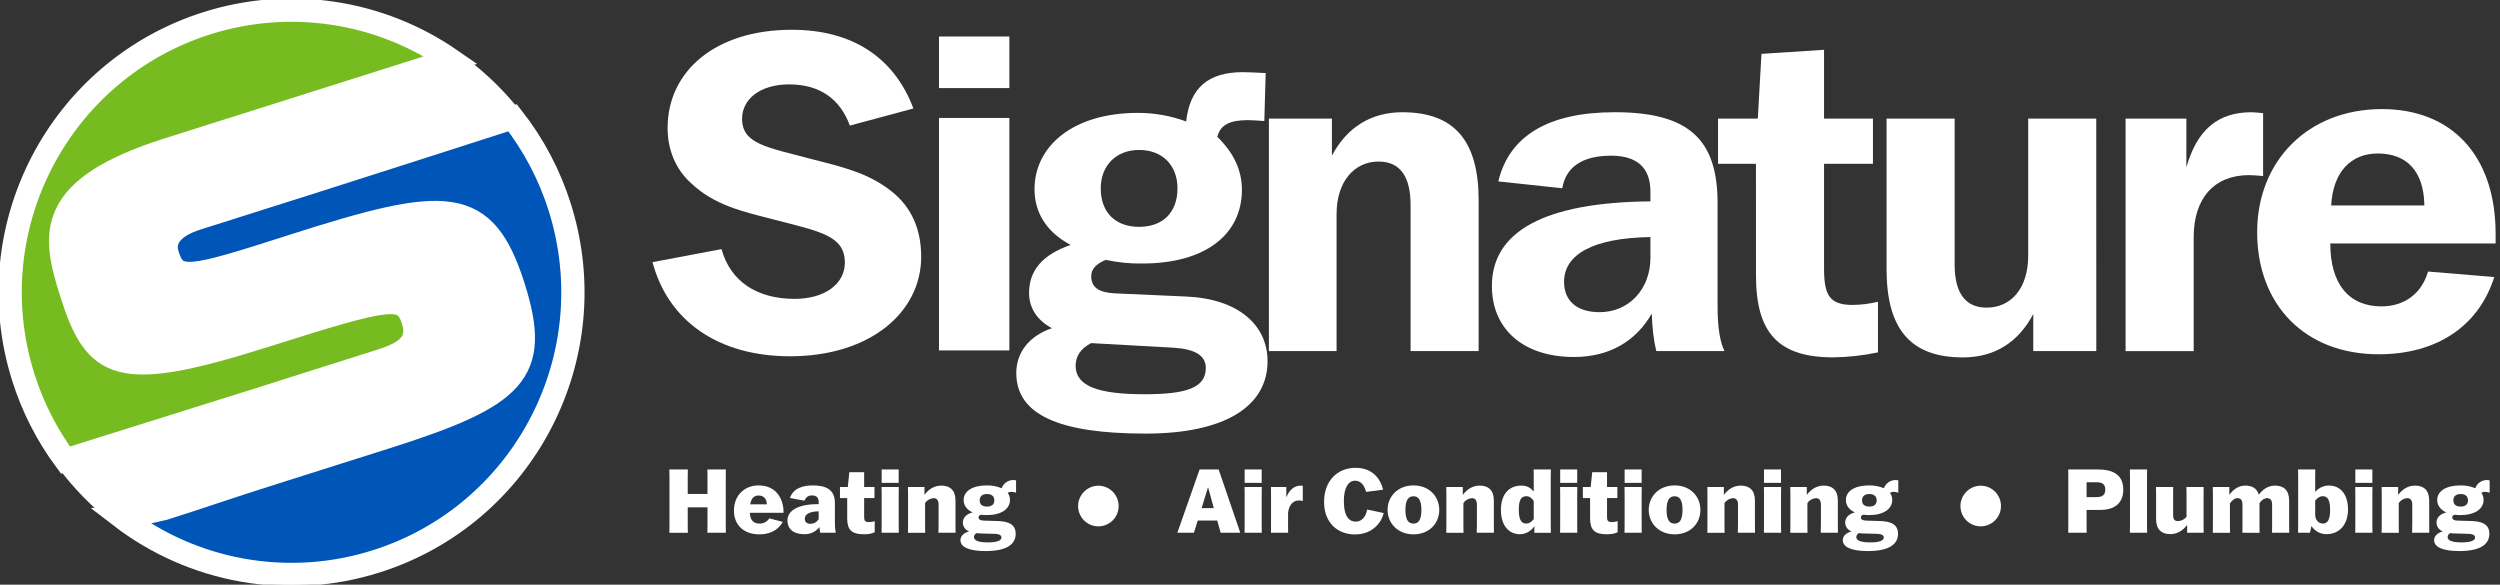 <svg width="248" height="58" viewBox="0 0 248 58" fill="none" xmlns="http://www.w3.org/2000/svg">
<rect x="0" y="0" width="248" height="58" fill="#333333" stroke="none"/>
<g clip-path="url(#clip0_15891_2961)">
<path d="M57.84 29C57.84 45.015 44.891 58 28.92 58C12.949 58 0 45.015 0 29C0 12.985 12.948 0 28.92 0C44.892 0 57.84 12.983 57.84 29Z" fill="white"/>
<path d="M71.574 24.712C72.436 27.855 75.019 29.648 78.825 29.648C81.816 29.648 83.81 28.168 83.81 26.059C83.81 23.365 81.319 22.962 76.83 21.795C73.706 20.982 70.892 20.406 68.493 18.116C66.996 16.723 66.227 14.84 66.227 12.69C66.227 7.082 70.938 2.953 78.553 2.953C84.538 2.953 88.699 5.689 90.609 10.761L84.309 12.457C83.312 9.763 81.272 8.372 78.281 8.372C75.382 8.372 73.614 9.852 73.614 11.781C73.614 14.295 76.108 14.61 80.503 15.778C83.448 16.539 86.121 17.122 88.477 19.008C90.383 20.534 91.381 22.688 91.381 25.468C91.381 30.989 86.305 35.342 78.372 35.342C71.258 35.342 66.273 31.84 64.731 26.007L71.574 24.712Z" fill="white"/>
<path d="M93.148 3.622H100.129V8.739H93.148V3.622ZM93.148 11.7H100.129V34.761H93.148V11.7Z" fill="white"/>
<path d="M102.624 18.781C102.624 14.473 106.475 11.198 112.866 11.198C114.504 11.194 116.13 11.482 117.667 12.05C118.031 8.73 119.845 7.158 123.288 7.158C123.829 7.158 124.604 7.203 125.555 7.248L125.42 12.007C124.787 11.96 124.241 11.917 123.79 11.917C122.02 11.917 121.069 12.365 120.753 13.576C122.385 15.147 123.2 16.897 123.198 18.827C123.198 23.225 119.619 26.14 113.323 26.14C112.105 26.162 110.888 26.04 109.698 25.779C108.699 26.186 108.249 26.722 108.249 27.396C108.249 28.52 109.016 29.012 110.558 29.1L117.672 29.416C122.84 29.64 125.74 32.242 125.74 35.833C125.74 40.274 121.57 43.013 113.641 43.013C105.03 43.013 100.816 41.127 100.816 36.998C100.816 34.979 102.084 33.322 104.349 32.557C102.86 31.75 102.084 30.538 102.084 29.057C102.084 26.812 103.445 25.244 106.207 24.299C103.844 23.043 102.624 21.116 102.624 18.781ZM106.702 36.28C106.702 38.3 108.921 39.109 113.544 39.109C117.667 39.109 119.616 38.479 119.616 36.508C119.616 35.249 118.534 34.621 116.353 34.488L108.236 34.038C107.198 34.575 106.702 35.339 106.702 36.28ZM109.194 18.689C109.194 21.067 110.643 22.503 113 22.503C115.356 22.503 116.806 21.067 116.806 18.689C116.806 16.402 115.318 14.876 113 14.876C110.735 14.878 109.194 16.404 109.194 18.689Z" fill="white"/>
<path d="M125.875 11.763H132.126V15.442C133.622 12.616 136.025 11.135 139.107 11.135C144.273 11.135 146.682 13.96 146.682 19.883V34.827H139.929V20.333C139.929 17.506 138.886 16.026 136.756 16.026C134.354 16.026 132.588 17.999 132.588 21.23V34.827H125.875V11.763Z" fill="white"/>
<path d="M163.856 31.104C162.271 33.888 159.596 35.413 156.153 35.413C151.078 35.413 147.996 32.63 147.996 28.367C147.996 22.941 153.253 20.066 163.721 19.976V18.989C163.721 16.656 162.407 15.444 159.824 15.444C156.968 15.444 155.336 16.565 154.977 18.674L148.632 17.996C149.714 13.465 153.614 11.132 160.185 11.132C167.528 11.132 170.384 13.825 170.384 20.15V30.38C170.384 32.267 170.563 33.749 171.06 34.824H164.309C164.039 33.752 163.902 32.492 163.856 31.104ZM155.156 27.964C155.156 29.849 156.424 30.968 158.69 30.968C161.546 30.968 163.721 28.727 163.721 25.584V23.517C158.054 23.607 155.156 25.221 155.156 27.961V27.964Z" fill="white"/>
<path d="M174.19 16.248H170.43V11.762H174.374L174.738 5.344L180.945 4.938V11.762H185.796V16.248H180.945V26.614C180.945 29.218 181.444 30.248 183.759 30.248C184.613 30.241 185.464 30.136 186.294 29.936V34.955C184.834 35.265 183.347 35.431 181.854 35.449C176.37 35.449 174.195 32.983 174.195 27.327L174.19 16.248Z" fill="white"/>
<path d="M207.953 34.827H201.7V31.148C200.212 33.973 197.85 35.455 194.724 35.455C189.51 35.455 187.148 32.628 187.148 26.704V11.763H193.9V26.255C193.9 29.083 194.982 30.518 197.073 30.518C199.472 30.518 201.197 28.635 201.197 25.363V11.763H207.948L207.953 34.827Z" fill="white"/>
<path d="M210.859 11.763H216.887V16.607C217.928 12.928 219.969 11.135 223.323 11.135C223.593 11.135 223.999 11.178 224.501 11.224V17.464C224.003 17.42 223.554 17.373 223.097 17.373C219.651 17.373 217.613 19.663 217.613 23.521V34.831H210.859V11.763Z" fill="white"/>
<path d="M235.968 35.144C228.663 35.144 223.91 30.252 223.91 23.03C223.91 15.938 228.986 10.821 236.283 10.821C243.217 10.821 247.565 15.443 247.565 23.204V24.153H231.164C231.164 28.192 233.021 30.393 236.237 30.393C238.504 30.393 240.228 29.136 240.861 26.938L247.431 27.481C245.89 32.363 241.721 35.144 235.968 35.144ZM240.497 20.381C240.453 17.015 238.776 15.226 235.876 15.226C233.201 15.226 231.434 17.064 231.252 20.381H240.497Z" fill="white"/>
<path d="M37.657 35.826C39.722 35.175 41.765 34.288 40.998 31.854C40.136 29.114 38.938 29.3 26.374 33.279C11.702 37.921 9.487 36.713 7.049 28.97C5.253 23.273 4.401 18.712 16.699 14.82L44.73 5.949C41.238 3.532 37.241 1.948 33.045 1.317C28.848 0.685 24.564 1.024 20.518 2.306C5.817 6.966 -2.332 22.686 2.309 37.424C3.24 40.377 4.654 43.154 6.493 45.642C10.728 44.314 23.383 40.352 25.717 39.61L37.657 35.826Z" fill="#76BC21" stroke="white" stroke-width="2.307"/>
<path d="M30.339 18.251L19.532 21.675C17.336 22.368 16.074 23.581 16.608 25.272C17.47 28.014 18.685 27.725 29.129 24.373C44.265 19.533 48.068 19.333 50.957 28.509C53.624 36.987 51.167 39.297 38.207 43.401L26.391 47.144C23.322 48.111 19.666 49.372 16.276 50.444C14.857 50.793 13.418 51.053 11.967 51.223C15.524 53.956 19.686 55.789 24.099 56.566C28.513 57.343 33.048 57.042 37.321 55.687C52.017 51.035 60.171 35.315 55.532 20.575C54.519 17.351 52.931 14.338 50.845 11.682C47.845 12.647 34.315 16.995 30.339 18.251Z" fill="#0055B8" stroke="white" stroke-width="2.307"/>
<path d="M70.175 52.85L70.183 52.025V50.328H68.223V52.03L68.233 52.855H66.402L66.412 52.03V47.4L66.402 46.574H68.233L68.223 47.4V48.997H70.183V47.4L70.175 46.574H72.004L71.996 47.4V52.025L72.004 52.85H70.175Z" fill="white"/>
<path d="M77.649 51.77C77.369 52.288 76.721 53.008 75.321 53.008C73.85 53.008 72.809 52.148 72.809 50.646C72.809 49.102 73.891 48.154 75.252 48.154C77.046 48.154 77.745 49.55 77.729 50.867H74.385C74.42 51.675 74.813 51.938 75.348 51.938C75.54 51.941 75.73 51.896 75.9 51.805C76.07 51.715 76.214 51.583 76.319 51.421L77.649 51.77ZM74.42 50.032H76.065C76.065 49.558 75.829 49.155 75.253 49.155C74.796 49.155 74.516 49.436 74.42 50.032Z" fill="white"/>
<path d="M78.359 49.401C78.7 48.435 79.619 48.154 80.643 48.154C81.939 48.154 82.822 48.575 82.822 49.883V51.946C82.826 52.248 82.852 52.55 82.901 52.849H81.361C81.326 52.665 81.309 52.455 81.291 52.307H81.273C81.093 52.531 80.863 52.709 80.602 52.828C80.34 52.947 80.055 53.003 79.768 52.992C78.657 52.992 78.113 52.413 78.113 51.635C78.113 50.591 79.286 50.007 81.16 50.007H81.213V49.815C81.213 49.385 81.019 49.147 80.536 49.147C80.16 49.147 79.976 49.322 79.784 49.666L78.359 49.401ZM81.213 51.506V50.726C80.529 50.726 79.838 50.909 79.838 51.463C79.838 51.787 80.048 51.963 80.408 51.963C80.569 51.959 80.727 51.916 80.867 51.836C81.007 51.756 81.126 51.643 81.213 51.506Z" fill="white"/>
<path d="M86.747 49.41H85.723V51.309C85.723 51.66 85.836 51.792 86.204 51.792C86.397 51.785 86.587 51.756 86.772 51.703V52.789C86.553 52.924 86.152 53 85.705 53C84.497 53 84.043 52.57 84.043 51.429V49.41H83.324V48.312H84.103L84.252 46.839H85.723V48.312H86.747V49.41Z" fill="white"/>
<path d="M87.453 52.85L87.461 52.017V49.146L87.453 48.312H89.16L89.151 49.146V52.017L89.16 52.85H87.453ZM87.461 47.9V46.574H89.148V47.9H87.461Z" fill="white"/>
<path d="M93.091 52.849L93.107 52.016V50.056C93.107 49.618 92.925 49.416 92.609 49.416C92.442 49.428 92.28 49.477 92.134 49.561C91.989 49.644 91.864 49.76 91.769 49.899V52.023L91.778 52.856H90.07L90.08 52.023V49.146L90.07 48.312H91.707V49.075H91.719C92.193 48.443 92.779 48.172 93.383 48.172C94.241 48.172 94.784 48.628 94.784 49.655V52.016L94.792 52.849H93.091Z" fill="white"/>
<path d="M97.326 51.059C97.151 51.104 97.071 51.195 97.071 51.33C97.071 51.55 97.3 51.646 97.641 51.646L98.839 51.682C99.995 51.699 100.756 51.98 100.756 52.954C100.756 54.007 99.846 54.666 97.762 54.666C96.162 54.666 95.277 54.279 95.277 53.594C95.277 53.164 95.618 52.866 96.117 52.717V52.699C95.941 52.635 95.789 52.518 95.681 52.364C95.573 52.21 95.515 52.027 95.514 51.839C95.514 51.242 96.039 50.936 96.468 50.839V50.822C95.898 50.559 95.593 50.129 95.593 49.601C95.593 48.715 96.477 48.153 97.877 48.153C98.388 48.141 98.895 48.236 99.365 48.434C99.45 48.193 99.608 47.985 99.817 47.839C100.026 47.693 100.276 47.617 100.53 47.62C100.619 47.619 100.707 47.631 100.793 47.656V48.876C100.644 48.821 100.487 48.792 100.329 48.79C100.201 48.784 100.075 48.821 99.97 48.894C100.117 49.095 100.194 49.339 100.189 49.589C100.189 50.51 99.296 51.097 97.89 51.097C97.701 51.099 97.512 51.086 97.326 51.059ZM96.871 52.885C96.798 52.921 96.737 52.976 96.692 53.044C96.647 53.112 96.621 53.19 96.617 53.272C96.617 53.641 97.116 53.806 97.991 53.806C98.866 53.806 99.344 53.641 99.344 53.315C99.344 53.148 99.209 52.973 98.678 52.956L97.366 52.92C97.229 52.912 97.054 52.912 96.871 52.885ZM98.639 49.637C98.639 49.23 98.368 49.007 97.913 49.007C97.457 49.007 97.186 49.225 97.186 49.637C97.186 50.05 97.457 50.252 97.913 50.252C98.368 50.252 98.639 50.042 98.639 49.637Z" fill="white"/>
<path d="M108.975 48.18C109.372 48.183 109.76 48.304 110.088 48.528C110.417 48.752 110.673 49.068 110.823 49.437C110.972 49.806 111.01 50.211 110.931 50.602C110.851 50.992 110.658 51.35 110.376 51.631C110.094 51.912 109.735 52.102 109.345 52.179C108.955 52.256 108.551 52.215 108.184 52.062C107.817 51.908 107.504 51.65 107.283 51.318C107.063 50.986 106.945 50.597 106.945 50.198C106.95 49.661 107.165 49.148 107.545 48.77C107.925 48.392 108.439 48.18 108.975 48.18Z" fill="white"/>
<path d="M118.438 52.85H116.793L118.998 46.574H120.892L123.036 52.85H121.091L120.749 51.638H118.815L118.438 52.85ZM119.2 50.408H120.408L119.848 48.354H119.83L119.2 50.408Z" fill="white"/>
<path d="M123.461 52.85L123.47 52.017V49.146L123.461 48.312H125.168L125.159 49.146V52.017L125.168 52.85H123.461ZM123.47 47.9V46.574H125.159V47.9H123.47Z" fill="white"/>
<path d="M126.086 52.016V49.146L126.078 48.312H127.601V49.303H127.619C127.925 48.531 128.459 48.172 129.037 48.172C129.104 48.172 129.171 48.178 129.237 48.19V49.699C129.109 49.664 128.976 49.646 128.843 49.646C128.222 49.646 127.837 50.181 127.776 50.892V52.016L127.784 52.849H126.079L126.086 52.016Z" fill="white"/>
<path d="M137.263 50.892C137.107 51.656 136.284 53.016 134.41 53.016C132.738 53.016 131.348 51.911 131.348 49.778C131.348 47.743 132.634 46.407 134.471 46.407C136.188 46.407 136.966 47.549 137.203 48.578L135.513 48.797C135.378 48.245 135.05 47.684 134.431 47.684C133.811 47.684 133.311 48.297 133.311 49.702C133.311 51.342 133.914 51.746 134.483 51.746C135.087 51.746 135.498 51.264 135.621 50.545L137.263 50.892Z" fill="white"/>
<path d="M137.648 50.585C137.648 49.252 138.655 48.154 140.219 48.154C141.783 48.154 142.774 49.252 142.774 50.585C142.774 51.919 141.777 53.008 140.219 53.008C138.66 53.008 137.648 51.902 137.648 50.585ZM141.001 50.585C141.001 49.585 140.703 49.229 140.213 49.229C139.724 49.229 139.417 49.59 139.417 50.585C139.417 51.581 139.714 51.942 140.213 51.942C140.713 51.942 141.001 51.577 141.001 50.585Z" fill="white"/>
<path d="M146.492 52.849L146.51 52.016V50.056C146.51 49.618 146.326 49.416 146.011 49.416C145.843 49.428 145.681 49.477 145.535 49.561C145.39 49.645 145.265 49.76 145.17 49.899V52.023L145.18 52.856H143.473L143.481 52.023V49.146L143.473 48.312H145.11V49.075H145.127C145.599 48.443 146.185 48.172 146.79 48.172C147.647 48.172 148.19 48.628 148.19 49.655V52.016L148.199 52.849H146.492Z" fill="white"/>
<path d="M148.891 50.586C148.891 48.971 149.748 48.172 150.904 48.172C151.489 48.172 151.805 48.374 152.129 48.742H152.147V47.408L152.137 46.574H153.845L153.835 47.408V52.021L153.845 52.854H152.208V52.213H152.191C152.036 52.453 151.823 52.65 151.572 52.786C151.322 52.923 151.041 52.994 150.756 52.995C149.756 52.991 148.891 52.217 148.891 50.586ZM150.667 50.56C150.667 51.455 150.86 51.937 151.393 51.937C151.664 51.937 151.892 51.815 152.147 51.498V49.7C151.928 49.374 151.718 49.225 151.403 49.225C150.86 49.225 150.667 49.664 150.667 50.56Z" fill="white"/>
<path d="M154.762 52.85L154.77 52.017V49.146L154.762 48.312H156.468L156.459 49.146V52.017L156.468 52.85H154.762ZM154.77 47.9V46.574H156.459V47.9H154.77Z" fill="white"/>
<path d="M160.441 49.41H159.417V51.309C159.417 51.66 159.53 51.792 159.898 51.792C160.091 51.785 160.282 51.756 160.468 51.703V52.789C160.249 52.924 159.846 53 159.399 53C158.191 53 157.737 52.57 157.737 51.429V49.41H157.02V48.312H157.797L157.946 46.839H159.417V48.312H160.441V49.41Z" fill="white"/>
<path d="M161.152 52.85L161.162 52.017V49.146L161.152 48.312H162.86L162.85 49.146V52.017L162.86 52.85H161.152ZM161.162 47.9V46.574H162.85V47.9H161.162Z" fill="white"/>
<path d="M163.555 50.585C163.555 49.252 164.561 48.154 166.125 48.154C167.689 48.154 168.68 49.252 168.68 50.585C168.68 51.919 167.682 53.008 166.125 53.008C164.568 53.008 163.555 51.902 163.555 50.585ZM166.907 50.585C166.907 49.585 166.609 49.229 166.12 49.229C165.63 49.229 165.323 49.59 165.323 50.585C165.323 51.581 165.62 51.942 166.12 51.942C166.619 51.942 166.903 51.577 166.903 50.585H166.907Z" fill="white"/>
<path d="M172.391 52.849L172.408 52.016V50.056C172.408 49.618 172.224 49.416 171.909 49.416C171.742 49.428 171.579 49.477 171.434 49.561C171.288 49.645 171.164 49.76 171.069 49.899V52.023L171.077 52.856H169.371L169.379 52.023V49.146L169.371 48.312H171.008V49.075H171.026C171.498 48.443 172.083 48.172 172.688 48.172C173.546 48.172 174.088 48.628 174.088 49.655V52.016L174.096 52.849H172.391Z" fill="white"/>
<path d="M174.98 52.85L174.99 52.017V49.146L174.98 48.312H176.688L176.678 49.146V52.017L176.688 52.85H174.98ZM174.99 47.9V46.574H176.676V47.9H174.99Z" fill="white"/>
<path d="M180.617 52.849L180.635 52.016V50.056C180.635 49.618 180.451 49.416 180.136 49.416C179.968 49.428 179.806 49.477 179.66 49.561C179.515 49.644 179.39 49.76 179.295 49.899V52.023L179.304 52.856H177.598L177.606 52.023V49.146L177.598 48.312H179.235V49.075H179.251C179.724 48.443 180.31 48.172 180.915 48.172C181.772 48.172 182.315 48.628 182.315 49.655V52.016L182.323 52.849H180.617Z" fill="white"/>
<path d="M184.853 51.059C184.678 51.104 184.6 51.195 184.6 51.33C184.6 51.55 184.827 51.646 185.168 51.646L186.367 51.682C187.522 51.699 188.284 51.98 188.284 52.954C188.284 54.007 187.374 54.666 185.291 54.666C183.689 54.666 182.805 54.279 182.805 53.594C182.805 53.164 183.147 52.866 183.645 52.717V52.699C183.468 52.635 183.316 52.518 183.208 52.364C183.1 52.21 183.042 52.027 183.041 51.839C183.041 51.242 183.566 50.936 183.988 50.839V50.822C183.42 50.559 183.113 50.129 183.113 49.601C183.113 48.715 183.998 48.153 185.398 48.153C185.908 48.141 186.415 48.236 186.886 48.434C186.971 48.194 187.129 47.986 187.337 47.84C187.546 47.694 187.795 47.617 188.049 47.62C188.138 47.619 188.227 47.631 188.312 47.656V48.876C188.163 48.821 188.006 48.792 187.848 48.79C187.72 48.784 187.594 48.821 187.489 48.894C187.637 49.095 187.714 49.339 187.709 49.589C187.709 50.51 186.816 51.097 185.416 51.097C185.227 51.098 185.039 51.086 184.853 51.059ZM184.398 52.885C184.326 52.921 184.264 52.976 184.219 53.044C184.175 53.112 184.149 53.19 184.144 53.272C184.144 53.641 184.643 53.806 185.518 53.806C186.394 53.806 186.871 53.641 186.871 53.315C186.871 53.148 186.736 52.973 186.207 52.956L184.893 52.92C184.757 52.912 184.582 52.912 184.398 52.885ZM186.166 49.637C186.166 49.23 185.896 49.007 185.44 49.007C184.984 49.007 184.713 49.225 184.713 49.637C184.713 50.05 184.984 50.252 185.44 50.252C185.896 50.252 186.166 50.042 186.166 49.637Z" fill="white"/>
<path d="M196.502 48.18C196.899 48.183 197.287 48.304 197.616 48.528C197.945 48.752 198.2 49.068 198.35 49.437C198.5 49.806 198.537 50.211 198.458 50.602C198.378 50.992 198.185 51.35 197.903 51.631C197.621 51.912 197.262 52.102 196.872 52.179C196.482 52.256 196.078 52.215 195.712 52.062C195.345 51.908 195.031 51.65 194.811 51.318C194.59 50.986 194.473 50.597 194.473 50.198C194.477 49.661 194.693 49.148 195.073 48.77C195.453 48.392 195.966 48.18 196.502 48.18Z" fill="white"/>
<path d="M206.989 50.586V52.025L206.997 52.85H205.168L205.176 52.025V47.4L205.168 46.574H208.17C209.351 46.574 210.629 46.935 210.629 48.559C210.629 50.112 209.517 50.586 208.362 50.586H206.989ZM206.989 49.313H207.925C208.45 49.313 208.844 49.19 208.844 48.567C208.844 47.944 208.438 47.839 207.925 47.839H206.989V49.313Z" fill="white"/>
<path d="M212.984 52.016C212.984 52.024 212.992 52.849 212.992 52.849H211.285C211.285 52.849 211.295 52.024 211.295 52.016V47.404L211.285 46.569H212.992L212.984 47.404V52.016Z" fill="white"/>
<path d="M215.582 48.312L215.574 49.155V51.111C215.574 51.559 215.749 51.691 216.064 51.691C216.227 51.686 216.387 51.644 216.532 51.57C216.677 51.496 216.804 51.39 216.904 51.261V49.155L216.894 48.312H218.602L218.594 49.155V52.016L218.602 52.849H216.965V52.091H216.947C216.466 52.723 215.888 52.986 215.285 52.986C214.427 52.986 213.884 52.521 213.884 51.494V49.155L213.875 48.312H215.582Z" fill="white"/>
<path d="M222.445 52.849L222.453 52.016V50.056C222.453 49.608 222.278 49.416 221.954 49.416C221.683 49.416 221.412 49.636 221.209 49.942V52.023L221.219 52.856H219.512L219.521 52.023V49.146L219.512 48.312H221.149V49.067H221.166C221.621 48.443 222.173 48.172 222.742 48.172C223.354 48.172 223.862 48.392 224.072 49.058H224.09C224.544 48.435 225.104 48.172 225.682 48.172C226.539 48.172 227.083 48.628 227.083 49.655V52.016L227.091 52.849H225.384L225.394 52.016V50.056C225.394 49.608 225.21 49.416 224.894 49.416C224.624 49.416 224.344 49.608 224.142 49.899V52.023L224.15 52.856L222.445 52.849Z" fill="white"/>
<path d="M227.969 52.849C227.969 52.841 227.978 52.024 227.978 52.016V47.404L227.969 46.569H229.676L229.666 47.404V48.782H229.684C229.853 48.585 230.063 48.428 230.299 48.322C230.535 48.215 230.792 48.163 231.05 48.167C232.143 48.167 232.923 49.027 232.923 50.52C232.923 52.222 231.899 52.986 230.823 52.986C230.524 52.996 230.227 52.929 229.962 52.79C229.696 52.652 229.471 52.447 229.308 52.195H229.29L229.155 52.845L227.969 52.849ZM229.666 49.664V51.041C229.666 51.594 230.009 51.936 230.438 51.936C230.945 51.936 231.146 51.472 231.146 50.579C231.146 49.666 230.937 49.223 230.428 49.223C230.112 49.224 229.878 49.391 229.666 49.664Z" fill="white"/>
<path d="M233.641 52.85L233.649 52.017V49.146L233.641 48.312H235.348L235.338 49.146V52.017L235.348 52.85H233.641ZM233.649 47.9V46.574H235.338V47.9H233.649Z" fill="white"/>
<path d="M239.279 52.849L239.296 52.016V50.056C239.296 49.618 239.112 49.416 238.797 49.416C238.63 49.428 238.467 49.477 238.322 49.561C238.176 49.644 238.051 49.76 237.957 49.899V52.023L237.965 52.856H236.258L236.267 52.023V49.146L236.258 48.312H237.895V49.075H237.912C238.386 48.443 238.972 48.172 239.576 48.172C240.434 48.172 240.976 48.628 240.976 49.655V52.016L240.984 52.849H239.279Z" fill="white"/>
<path d="M243.513 51.059C243.338 51.104 243.259 51.195 243.259 51.33C243.259 51.55 243.487 51.646 243.828 51.646L245.027 51.682C246.182 51.699 246.944 51.98 246.944 52.954C246.944 54.007 246.033 54.666 243.951 54.666C242.35 54.666 241.465 54.279 241.465 53.594C241.465 53.164 241.806 52.866 242.305 52.717V52.699C242.129 52.635 241.976 52.518 241.868 52.364C241.76 52.21 241.702 52.027 241.702 51.839C241.702 51.242 242.226 50.936 242.649 50.839V50.822C242.079 50.559 241.773 50.129 241.773 49.601C241.773 48.715 242.658 48.153 244.058 48.153C244.568 48.141 245.076 48.236 245.546 48.434C245.631 48.193 245.789 47.985 245.998 47.839C246.207 47.693 246.456 47.617 246.711 47.62C246.8 47.619 246.888 47.631 246.973 47.656V48.876C246.825 48.821 246.668 48.792 246.509 48.79C246.382 48.784 246.256 48.821 246.151 48.894C246.298 49.095 246.375 49.339 246.37 49.589C246.37 50.51 245.477 51.097 244.07 51.097C243.884 51.098 243.698 51.086 243.513 51.059ZM243.058 52.885C242.986 52.921 242.924 52.976 242.879 53.044C242.835 53.112 242.809 53.19 242.804 53.272C242.804 53.641 243.303 53.806 244.179 53.806C245.054 53.806 245.531 53.641 245.531 53.315C245.531 53.148 245.396 52.973 244.866 52.956L243.554 52.92C243.417 52.912 243.241 52.912 243.058 52.885ZM244.825 49.637C244.825 49.23 244.555 49.007 244.1 49.007C243.646 49.007 243.374 49.225 243.374 49.637C243.374 50.05 243.644 50.252 244.1 50.252C244.556 50.252 244.825 50.042 244.825 49.637Z" fill="white"/>
</g>
<defs>
<clipPath id="clip0_15891_2961">
<rect width="248" height="58" fill="white"/>
</clipPath>
</defs>
</svg>
